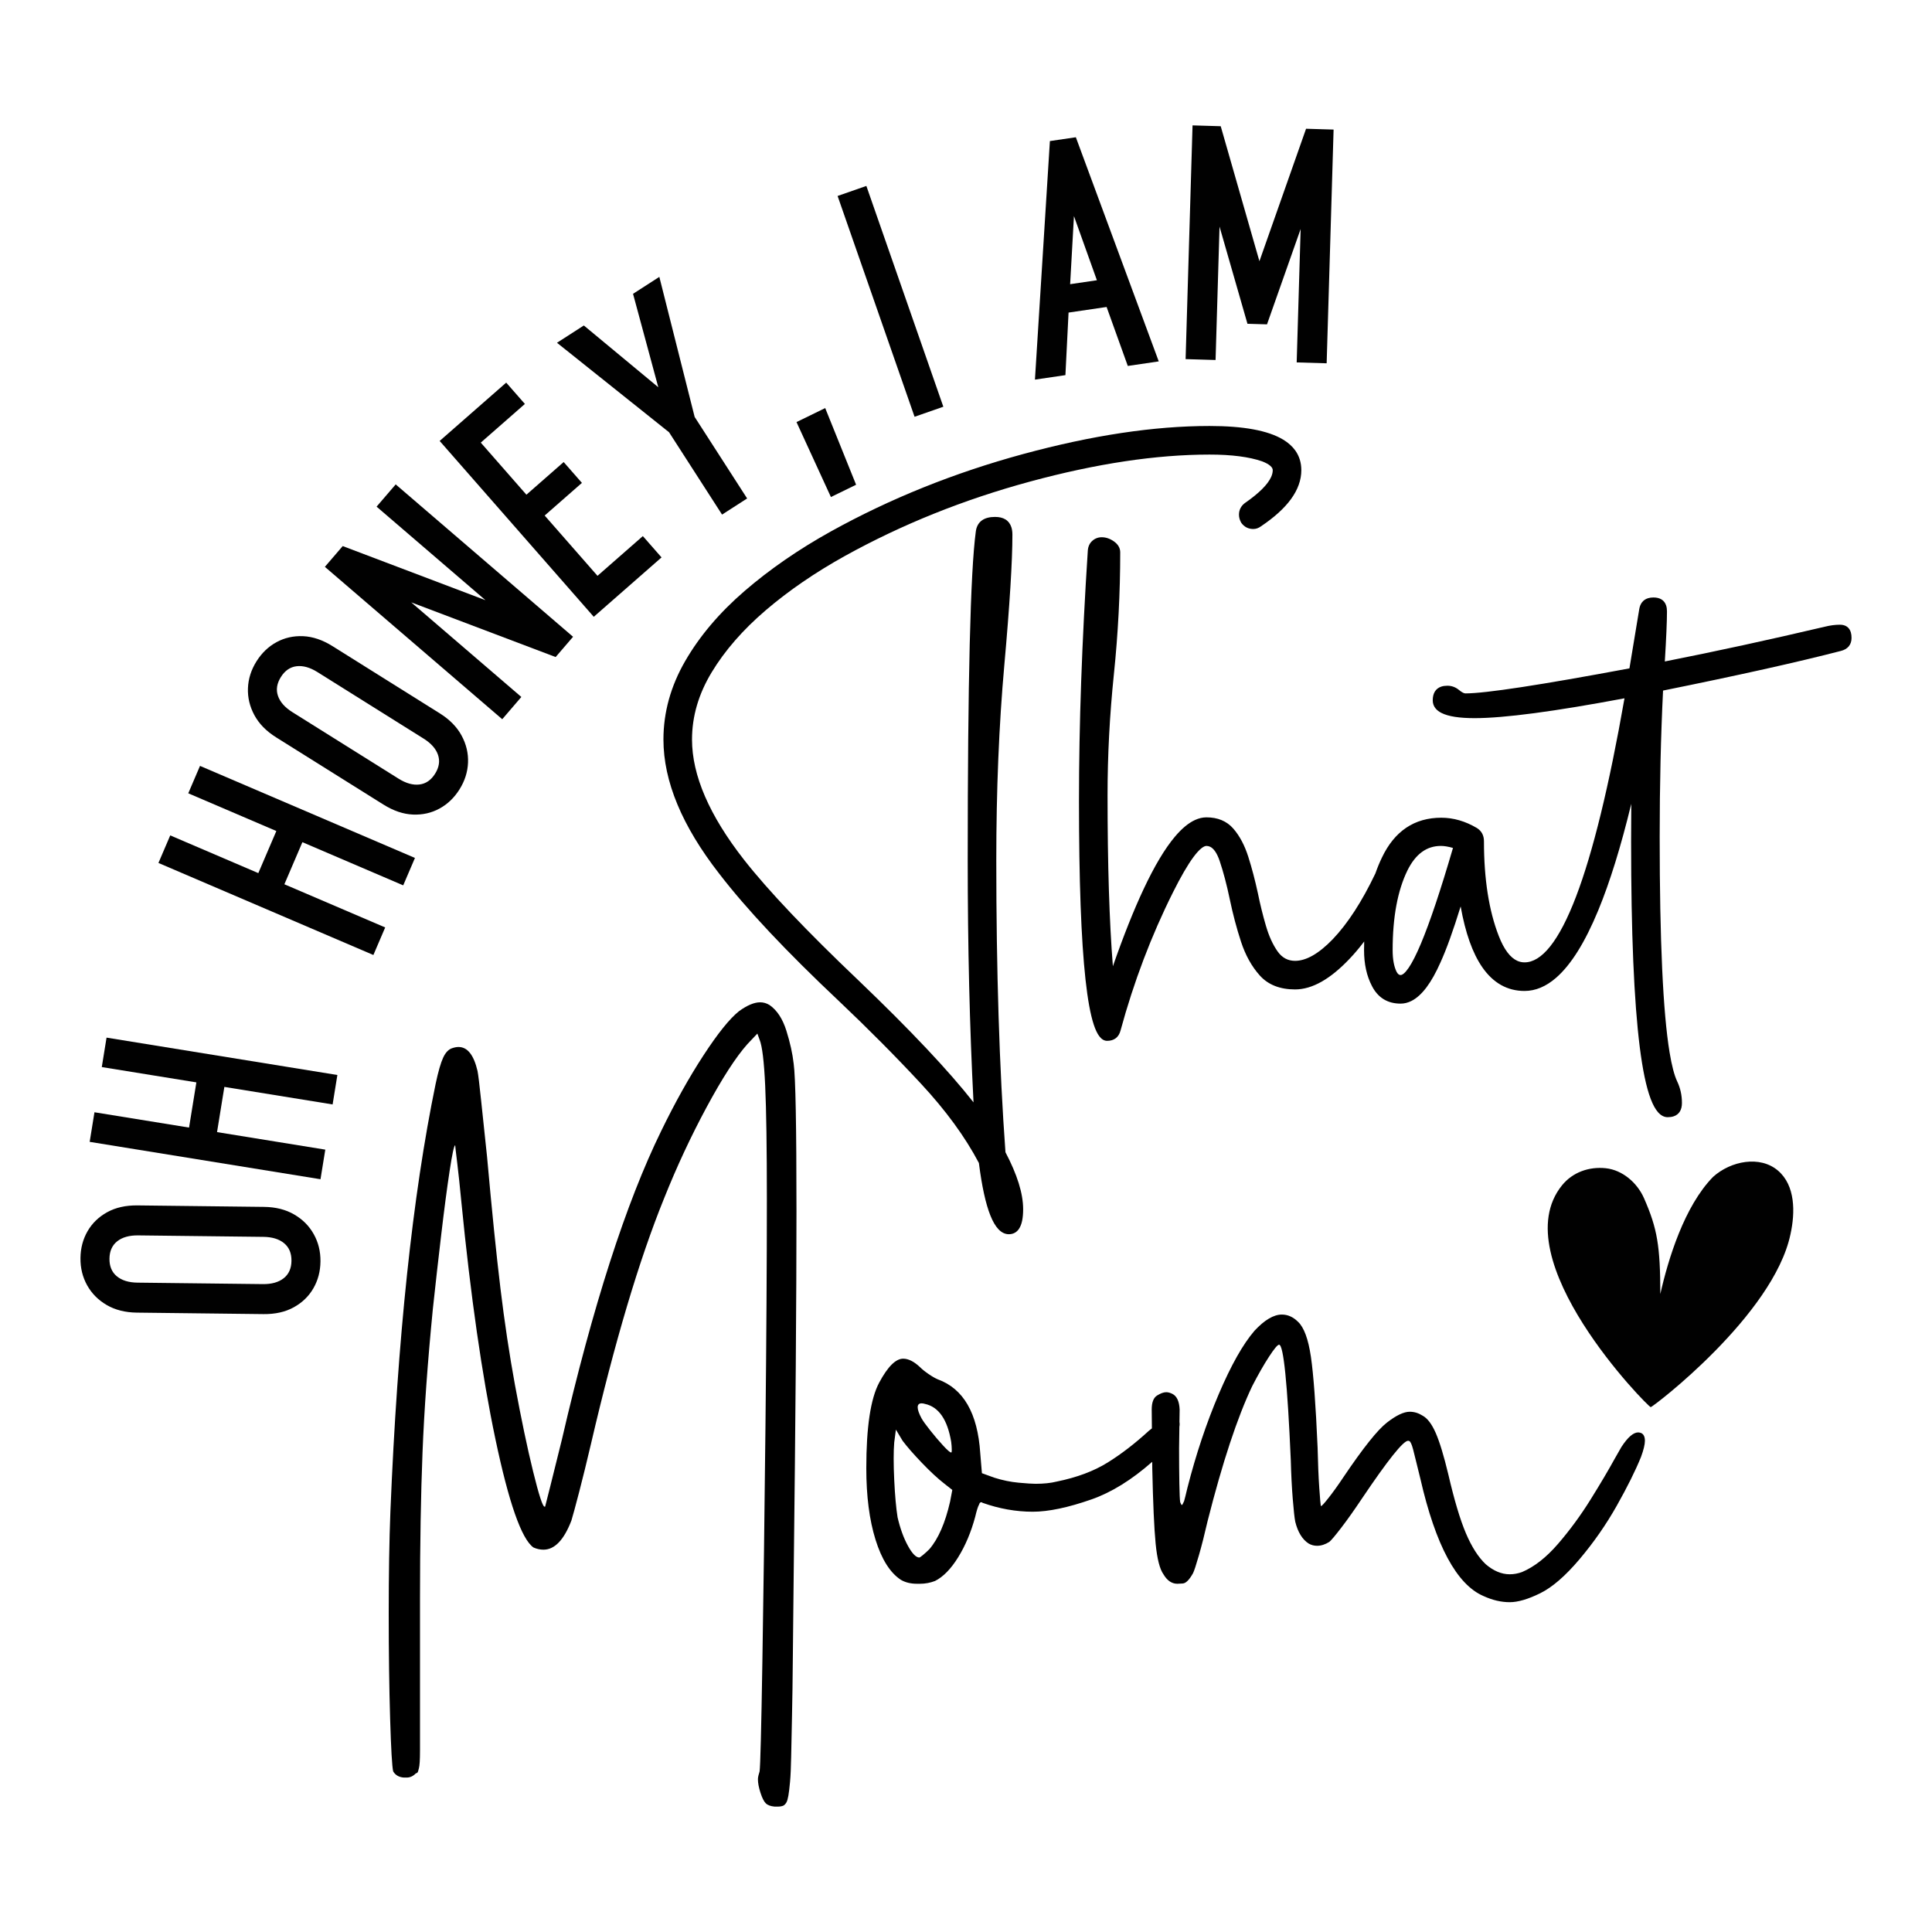 <svg xml:space="preserve" viewBox="0 0 1440 1440" height="1440px" width="1440px" y="0px" x="0px" xmlns:xlink="http://www.w3.org/1999/xlink" xmlns="http://www.w3.org/2000/svg" id="Layer_1" version="1.1">
<g>
	<path d="M1325.29,872.573c-13.436-11.567-35.265-7.283-48.439,4.577c-21.441,21.862-33.419,61.114-39.347,87.32
		c-0.059-35.704-2.191-48.727-12.15-71.387c-5.052-11.496-16.006-21.013-28.494-22.35c-12.467-1.335-24.721,2.974-32.61,12.716
		c-44.453,54.899,64.308,165.513,66.114,165.355c1.679-0.144,91.455-68.506,104.144-128.844
		C1338.154,903.436,1338.116,883.614,1325.29,872.573z" fill="#010101"></path>
	<path d="M591.564,792.859c1.385,9.718,2.082,46.354,2.082,109.905c0,63.558-0.696,154.177-2.082,271.848
		c-0.28,23.04-0.488,43.16-0.625,60.365c-0.143,17.211-0.352,31.919-0.625,44.128c-0.28,12.216-0.488,22.272-0.625,30.183
		c-0.143,7.91-0.417,14.154-0.833,18.733c-0.417,4.58-0.833,8.054-1.249,10.408c-0.417,2.361-0.904,4.026-1.457,4.995
		c-0.56,0.976-1.249,1.737-2.082,2.29c-1.112,0.553-2.641,0.833-4.58,0.833h-2.082c-3.057-0.28-5.275-1.106-6.661-2.498
		c-1.392-1.386-2.706-4.021-3.955-7.91c-1.249-3.883-1.874-7.214-1.874-9.991c0-0.833,0.137-1.802,0.417-2.914
		c0.273-1.105,0.553-2.082,0.833-2.914c0.553-3.884,1.249-31.359,2.082-82.429c0.833-51.063,1.594-109.417,2.29-175.058
		c0.69-65.633,1.041-122.043,1.041-169.229c0-38.021-0.417-66.121-1.249-84.302c-0.833-18.175-2.225-29.623-4.163-34.346
		l-1.665-4.579l-7.494,7.909c-8.606,9.719-18.734,25.396-30.39,47.043c-11.657,21.648-22.207,44.271-31.64,67.858
		c-18.597,45.794-36.778,106.854-54.536,183.175c-3.057,13.049-5.971,24.913-8.743,35.595c-2.777,10.687-4.722,17.836-5.828,21.439
		c-5.555,14.434-12.489,21.647-20.815,21.647c-2.498,0-4.996-0.553-7.493-1.665c-8.886-6.381-18.318-33.305-28.309-80.764
		s-18.46-106.432-25.395-176.93c-1.112-11.657-2.153-21.44-3.123-29.35c-0.976-7.91-1.457-12.139-1.457-12.698
		c-0.833,0-2.225,6.388-4.163,19.15c-1.945,12.77-4.026,28.589-6.245,47.459c-2.225,18.877-4.306,37.331-6.245,55.369
		c-3.89,39.692-6.453,75.352-7.702,106.991c-1.249,31.639-1.874,67.857-1.874,108.655v48.708c0,11.104,0,20.815,0,29.142
		s0,15.403,0,21.231c0,5.829,0,10.551,0,14.154c0,3.61-0.071,6.524-0.208,8.743c-0.143,2.225-0.351,3.818-0.625,4.787
		c-0.28,0.976-0.488,1.737-0.625,2.29c-0.143,0.56-0.488,0.976-1.041,1.249c-0.28,0-0.56,0.143-0.833,0.416
		c-1.945,1.945-4.163,2.914-6.661,2.914h-2.082c-3.604-0.273-6.245-1.802-7.91-4.579c-0.833-3.331-1.594-16.51-2.29-39.55
		c-0.69-23.033-1.041-49.124-1.041-78.266c0-29.141,0.417-54.393,1.249-75.768c5.275-129.328,16.509-235.63,33.721-318.891
		c1.938-9.159,3.812-15.677,5.62-19.566c1.802-3.884,4.092-6.245,6.869-7.077c1.665-0.554,3.188-0.833,4.58-0.833
		c6.661,0,11.377,5.972,14.154,17.901c0.553,2.777,1.457,10.199,2.706,22.272c1.249,12.072,2.706,25.882,4.371,41.422
		c3.604,40.245,6.934,72.997,9.991,98.249c3.051,25.258,6.661,49.268,10.824,72.021c4.716,25.538,9.224,47.043,13.53,64.528
		c4.3,17.484,7.143,26.227,8.535,26.227h0.416c0.273-1.105,1.594-6.31,3.955-15.611c2.354-9.295,5.204-20.743,8.534-34.345
		c23.034-99.635,47.732-176.371,74.103-230.218c10.265-21.089,20.744-39.822,31.431-56.202
		c10.681-16.372,19.495-27.333,26.436-32.888c6.102-4.437,11.377-6.661,15.82-6.661c2.498,0,4.853,0.696,7.077,2.082
		c5.548,3.89,9.711,10.271,12.489,19.149C588.923,777.182,590.731,785.365,591.564,792.859z M1226.015,1073.866
		c0,2.777-0.976,6.805-2.914,12.073c-4.163,10.271-10.199,22.415-18.109,36.427c-7.91,14.018-17.141,27.269-27.685,39.757
		c-10.551,12.489-20.334,20.959-29.35,25.396c-9.022,4.442-16.587,6.66-22.688,6.66c-6.388,0-12.906-1.521-19.566-4.579
		c-19.983-8.6-35.666-37.74-47.043-87.424c-1.392-5.549-2.498-10.057-3.33-13.53c-0.833-3.467-1.529-6.245-2.082-8.326
		c-0.56-2.082-1.041-3.539-1.457-4.371c-0.416-0.833-0.768-1.386-1.041-1.665c-0.279-0.273-0.695-0.417-1.249-0.417
		c-3.609,0-15.13,14.435-34.553,43.296c-5.556,8.326-10.616,15.476-15.195,21.44c-4.579,5.971-7.565,9.51-8.951,10.615
		c-3.057,1.945-6.107,2.914-9.158,2.914c-2.225,0-4.307-0.553-6.245-1.665c-4.722-3.051-8.053-8.463-9.991-16.236
		c-0.56-2.771-1.184-8.462-1.873-17.068c-0.696-8.599-1.184-18.174-1.457-28.725c-2.498-57.451-5.412-86.176-8.742-86.176
		c-1.112,0-3.61,2.985-7.494,8.95c-3.89,5.972-8.053,13.257-12.489,21.857c-11.104,23.313-22.207,56.897-33.305,100.746
		c-2.225,9.719-4.371,18.181-6.452,25.395c-2.082,7.221-3.539,11.657-4.371,13.322c-2.778,4.996-5.348,7.565-7.702,7.701
		c-2.361,0.144-3.682,0.209-3.955,0.209c-4.163,0-7.637-2.355-10.407-7.077c-2.771-3.884-4.716-11.514-5.828-22.897
		c-1.106-11.377-1.938-29.974-2.498-55.785l-0.049-5.144c-15.313,13.479-30.421,22.839-45.328,28.042
		c-17.485,6.107-32.056,9.158-43.713,9.158c-12.489,0-24.978-2.218-37.467-6.661c-0.28-0.272-0.56-0.416-0.833-0.416
		c-0.833,0-1.392,0.56-1.665,1.665c-0.833,1.393-1.809,4.443-2.914,9.159c-3.058,11.383-7.286,21.439-12.697,30.182
		c-5.412,8.743-11.176,14.643-17.277,17.693c-3.61,1.393-7.356,2.082-11.24,2.082h-2.081c-4.723,0-8.743-0.97-12.073-2.914
		c-8.053-5.27-14.363-15.261-18.942-29.975c-4.58-14.707-6.869-32.472-6.869-53.287c0-30.527,3.194-51.759,9.575-63.695
		c6.381-11.93,12.346-17.901,17.901-17.901c3.884,0,8.047,2.082,12.489,6.245c1.665,1.665,3.812,3.402,6.453,5.204
		c2.634,1.808,4.924,3.122,6.869,3.954c19.149,6.941,29.694,25.259,31.639,54.953l1.249,14.987l9.159,3.33
		c6.102,1.945,12.138,3.193,18.109,3.747c5.965,0.559,10.199,0.832,12.697,0.832c6.102,0,11.377-0.553,15.819-1.665
		c14.987-3.051,27.613-7.767,37.884-14.154c10.265-6.382,20.536-14.291,30.807-23.729c0.759-0.612,1.493-1.187,2.215-1.745
		l-0.133-14.074c0-5.27,1.32-8.743,3.954-10.408c2.642-1.665,4.931-2.498,6.869-2.498c1.386,0,2.914,0.417,4.58,1.249
		c3.33,1.665,5.132,5.556,5.411,11.657l-0.132,9.144c0.083,0.523,0.133,1.078,0.133,1.68c0,0.64-0.064,1.306-0.187,1.995
		l-0.23,15.906c0,9.991,0.065,18.806,0.208,26.436c0.137,7.637,0.345,12.281,0.625,13.946c0.553,1.392,0.969,2.082,1.249,2.082
		c0.272,0,0.832-0.97,1.665-2.915c0.553-1.938,1.386-5.269,2.498-9.991c6.381-24.979,14.154-48.22,23.313-69.731
		c9.159-21.505,18.038-37.259,26.644-47.251c7.494-8.046,14.291-12.072,20.399-12.072c4.437,0,8.463,1.809,12.073,5.412
		c4.436,4.163,7.63,12.84,9.575,26.019c1.938,13.186,3.604,35.737,4.995,67.65c0.273,11.937,0.689,21.999,1.249,30.182
		c0.553,8.19,0.969,12.698,1.249,13.53c0.553,0,2.354-1.938,5.412-5.828c3.33-4.163,7.214-9.575,11.656-16.236
		c14.428-21.368,25.115-34.762,32.056-40.173c6.935-5.412,12.626-8.118,17.068-8.118c3.331,0,6.519,0.976,9.575,2.914
		c3.604,1.944,6.869,6.244,9.783,12.905s6.037,16.932,9.367,30.807c4.437,19.15,8.808,33.793,13.113,43.921
		c4.3,10.134,9.224,17.836,14.779,23.104c5.828,4.996,11.793,7.494,17.901,7.494c3.051,0,6.102-0.554,9.158-1.666
		c9.159-3.883,18.109-10.889,26.853-21.023c8.742-10.128,16.788-21.088,24.146-32.888c7.351-11.794,13.387-21.993,18.109-30.599
		c1.938-3.331,3.604-6.245,4.995-8.743c4.717-7.213,8.88-10.823,12.489-10.823c0.554,0,1.249,0.143,2.082,0.416
		C1225.04,1068.871,1226.015,1070.815,1226.015,1073.866z M683.984,1048.887c0,1.945,0.969,4.723,2.914,8.326
		c1.105,1.945,3.259,4.931,6.453,8.951c3.188,4.026,6.381,7.772,9.575,11.24c3.187,3.474,5.203,5.204,6.036,5.204
		c0.273,0,0.416-0.417,0.416-1.249v-1.249c0-1.386-0.143-3.188-0.416-5.412c-2.777-16.652-9.302-26.084-19.566-28.309
		c-0.833-0.273-1.665-0.417-2.498-0.417C684.953,1045.973,683.984,1046.949,683.984,1048.887z M709.794,1110.501l-5.828-4.579
		c-4.995-3.883-10.615-9.087-16.86-15.611c-6.244-6.518-11.032-12.001-14.362-16.444l-4.996-8.326l-1.249,9.575
		c-0.279,3.33-0.416,7.357-0.416,12.073c0,4.723,0.137,9.991,0.416,15.819c0.554,11.656,1.386,20.959,2.498,27.893
		c1.938,8.326,4.508,15.403,7.702,21.231c3.188,5.828,6.036,8.743,8.534,8.743c0.273,0,1.178-0.625,2.706-1.874
		c1.521-1.249,3.122-2.706,4.787-4.371c6.661-7.767,11.793-19.566,15.403-35.386L709.794,1110.501z"></path>
	<path d="M530.445,501.088l-1.284-0.776L530.445,501.088c-9.791,16.2-14.652,32.875-14.655,50.129
		c0,13.295,3.205,27.414,9.671,42.376c6.464,14.96,16.189,30.753,29.189,47.354c18.03,22.971,46.498,52.968,85.362,89.923
		l0.004,0.004c38.548,36.921,67.06,67.147,85.587,90.756c-2.887-55.882-4.332-115.98-4.332-180.328
		c0-66.735,0.5-120.509,1.502-161.329c1.003-40.828,2.5-68.669,4.517-83.671l0.001,0c0.208-1.756,0.661-3.348,1.386-4.744
		c0.727-1.403,1.734-2.603,2.982-3.544c2.508-1.89,5.88-2.734,9.986-2.735c3.045,0,5.657,0.583,7.755,1.872
		c2.101,1.282,3.599,3.284,4.395,5.76c0.537,1.653,0.789,3.518,0.789,5.593c-0.001,19.925-2.007,52.257-6.012,97.081
		c-3.999,44.754-6,93.327-6,145.717c0,82.202,2.281,154.705,6.838,217.503c8.727,16.587,13.172,30.695,13.181,42.454
		c0,3.292-0.245,6.152-0.756,8.601c-0.512,2.447-1.288,4.492-2.403,6.122c-0.743,1.084-1.644,1.98-2.694,2.635
		c-1.399,0.878-3.042,1.304-4.798,1.3c-1.42,0.002-2.813-0.329-4.113-0.965c-1.302-0.636-2.513-1.566-3.643-2.755
		c-2.258-2.381-4.22-5.789-6.007-10.234c-3.542-8.842-6.367-21.849-8.566-39.127c-10.211-19.42-24.627-39.166-43.259-59.215
		c-18.757-20.186-39.089-40.661-60.99-61.418l0.004,0.003c-39.313-37.019-69.1-68.711-89.385-95.121l0.003,0.004
		c-0.002-0.002-0.003-0.004-0.005-0.006c-13.789-17.716-24.156-34.886-31.082-51.528c-6.927-16.643-10.411-32.763-10.41-48.337
		c-0.003-20.287,5.417-39.823,16.216-58.518c10.771-18.657,25.566-36.086,44.36-52.292c18.768-16.183,40.209-30.968,64.312-44.36
		c44.151-24.464,91.882-43.669,143.181-57.618c51.288-13.941,97.6-20.929,138.951-20.929c12.614,0,23.48,0.833,32.62,2.513
		c9.139,1.683,16.558,4.21,22.267,7.657c3.803,2.298,6.846,5.015,9.074,8.158c2.977,4.189,4.464,9.124,4.459,14.63
		c0.003,7.32-2.598,14.514-7.651,21.472c-5.055,6.965-12.553,13.737-22.47,20.383l0,0c-1.72,1.277-3.667,1.976-5.696,1.97
		c-1.826,0.002-3.537-0.38-5.054-1.168c-1.518-0.785-2.823-1.965-3.89-3.465l-0.048-0.067l-0.041-0.073
		c-1.061-1.9-1.621-3.883-1.619-5.878c-0.002-1.726,0.356-3.355,1.087-4.815c0.729-1.461,1.823-2.738,3.216-3.808l0.031-0.023
		l0.03-0.021c5.31-3.68,9.601-7.161,12.866-10.418c3.267-3.255,5.498-6.287,6.73-9.02c0.823-1.824,1.207-3.505,1.208-5.068
		c-0.002-0.518-0.119-1.003-0.387-1.526c-0.269-0.521-0.701-1.076-1.336-1.649c-1.261-1.145-3.322-2.326-6.159-3.423
		c-9.669-3.345-22.766-5.059-39.235-5.056c-39.681-0.001-84.262,6.695-133.733,20.109c-49.463,13.411-95.485,31.91-138.08,55.487
		c-22.229,12.353-41.878,25.832-58.95,40.437C553.688,469.435,540.26,484.853,530.445,501.088z M1380.025,475.432
		c0.007,2.446-0.657,4.632-2.06,6.32c-1.399,1.691-3.441,2.807-5.939,3.429l0.012-0.003c-32.239,8.346-76.395,18.184-132.487,29.529
		c-1.676,33.958-2.516,70.34-2.516,109.15c-0.003,77.319,2.473,130.903,7.379,160.565c1.628,9.877,3.545,17.103,5.634,21.54
		l-0.006-0.012c2.387,4.967,3.581,10.354,3.579,16.092c-0.001,2.47-0.46,4.608-1.501,6.348c-1.035,1.742-2.673,2.998-4.673,3.654
		c-1.335,0.444-2.828,0.649-4.478,0.649c-1.321,0.002-2.619-0.335-3.817-0.97c-1.201-0.635-2.307-1.556-3.339-2.723
		c-2.06-2.339-3.856-5.67-5.507-10.02c-3.289-8.698-5.972-21.519-8.128-38.576c-4.303-34.102-6.445-85.113-6.446-153.115
		c0-9.802,0.042-19.18,0.124-28.155c-7.751,31.934-15.942,58.377-24.595,79.338c-9.833,23.796-20.229,40.552-31.423,50.293
		c-7.456,6.488-15.351,9.846-23.539,9.84c-6.378,0.003-12.251-1.48-17.519-4.447c-5.27-2.965-9.921-7.393-13.956-13.214
		c-7.3-10.543-12.631-25.656-16.142-45.34c-5.555,18.005-10.573,31.937-15.078,41.818l0,0c-3.32,7.502-6.745,13.632-10.312,18.402
		c-3.57,4.769-7.288,8.193-11.233,10.198c-2.627,1.334-5.359,2.022-8.131,2.021c-4.796,0.003-9.055-1.082-12.655-3.296
		c-3.598-2.207-6.5-5.516-8.691-9.803l0,0c-0.001-0.002-0.002-0.005-0.003-0.007c-0.002-0.003-0.003-0.006-0.005-0.009l0,0
		c-3.942-7.497-5.886-16.421-5.885-26.707c0-2.2,0.038-4.359,0.097-6.495c-3.576,4.734-7.225,9.063-10.952,12.965
		c-7.13,7.511-14.048,13.184-20.797,17c-6.747,3.815-13.345,5.771-19.754,5.771c-5.584,0-10.59-0.845-14.991-2.57
		c-4.4-1.723-8.186-4.333-11.292-7.794c-6.072-6.756-10.745-15.197-14.037-25.273c-3.263-9.968-6.038-20.46-8.336-31.475
		c-2.278-10.916-4.794-20.442-7.531-28.568c-1.005-2.981-2.137-5.359-3.349-7.123c-1.214-1.769-2.49-2.909-3.79-3.532
		c-0.87-0.417-1.76-0.619-2.736-0.621c-0.454,0-1.005,0.118-1.666,0.419c-0.659,0.3-1.417,0.782-2.248,1.46
		c-1.664,1.355-3.605,3.488-5.75,6.381c-4.296,5.787-9.42,14.598-15.305,26.372c-16.162,32.322-29.188,66.64-39.074,102.962l0,0
		c-0.628,2.414-1.794,4.396-3.537,5.729c-1.744,1.339-3.97,1.958-6.489,1.954c-1.098,0.003-2.176-0.324-3.134-0.911
		c-0.963-0.586-1.821-1.415-2.614-2.446c-1.581-2.067-2.935-4.968-4.186-8.756c-2.488-7.57-4.514-18.717-6.143-33.55
		c-3.251-29.654-4.869-74.011-4.869-133.145c0-56.85,2.191-119.039,6.581-186.557l-0.001,0.007l0.001-0.015
		c0.104-1.484,0.427-2.856,0.988-4.089c0.56-1.233,1.361-2.32,2.371-3.218l0.002-0.002c1.956-1.751,4.378-2.677,7.001-2.666
		c3.2-0.004,6.294,1.088,9.163,3.138l-0.013-0.009l0.016,0.011c1.467,1.049,2.629,2.246,3.425,3.611
		c0.798,1.362,1.209,2.888,1.206,4.473c0,30.178-1.575,60.495-4.727,90.954c-3.14,30.362-4.711,60.383-4.711,90.072
		c0,51.879,1.325,94.384,3.973,127.498c7.882-22.608,15.504-41.761,22.876-57.448c8.096-17.221,15.879-30.278,23.436-39.215
		c5.042-5.955,9.989-10.096,14.945-12.36c2.83-1.291,5.671-1.959,8.482-1.958c4.166,0,7.945,0.683,11.301,2.082
		c3.355,1.396,6.275,3.511,8.704,6.297c4.742,5.438,8.447,12.444,11.166,20.979c2.684,8.443,5.078,17.541,7.187,27.305l0,0.002
		l0.003,0.014c1.708,8.353,3.7,16.414,5.976,24.188c2.252,7.701,5.148,14.028,8.652,19.004c1.702,2.418,3.623,4.171,5.776,5.334
		c2.155,1.161,4.557,1.748,7.297,1.75c4.063,0,8.429-1.28,13.126-3.95c4.693-2.667,9.695-6.721,14.962-12.176
		c11.155-11.702,21.765-28.054,31.765-49.019c1.436-4.115,3.048-8.054,4.857-11.793l-0.004,0.007
		c0.001-0.003,0.003-0.005,0.004-0.008c4.661-9.806,10.688-17.264,18.101-22.255c7.412-4.996,16.18-7.482,26.147-7.478
		c9.053-0.003,17.917,2.571,26.502,7.644l0.016,0.009l0.017,0.011c1.713,1.07,3.066,2.464,3.958,4.141
		c0.895,1.676,1.323,3.606,1.321,5.71c-0.001,28.281,3.706,51.838,11.051,70.665c1.964,5.056,4.127,9.12,6.446,12.187
		c2.321,3.071,4.78,5.135,7.355,6.292c1.72,0.772,3.498,1.153,5.392,1.155c3.15-0.003,6.28-0.94,9.477-2.905
		c3.193-1.964,6.431-4.968,9.671-9.04c6.484-8.142,12.945-20.538,19.272-37.135c12.53-32.843,24.578-82.126,36.086-147.733
		c-52.492,9.845-89.657,14.779-111.682,14.784c-5.633,0-10.495-0.311-14.607-0.944c-4.112-0.636-7.475-1.588-10.121-2.926
		c-1.762-0.893-3.211-1.966-4.301-3.255c-1.46-1.712-2.223-3.828-2.213-6.099c0.001-2.542,0.473-4.739,1.541-6.523
		c1.061-1.787,2.74-3.074,4.793-3.748c1.37-0.456,2.906-0.666,4.603-0.667c3.197-0.009,6.164,1.101,8.681,3.206l0.002,0.001
		c1.08,0.902,2.044,1.552,2.854,1.956c0.811,0.407,1.455,0.558,1.904,0.556c3.664,0.001,9.027-0.387,16.025-1.17
		c7.001-0.783,15.647-1.96,25.928-3.531c20.351-3.109,47.123-7.763,80.283-13.956l7.264-43.862l0.001,0
		c0.313-2.103,0.993-3.923,2.111-5.375c1.118-1.46,2.674-2.498,4.502-3.053c1.22-0.374,2.561-0.548,4.016-0.549
		c2.333,0,4.367,0.45,6.019,1.473c1.655,1.017,2.836,2.616,3.452,4.555c0.417,1.294,0.608,2.741,0.609,4.338
		c0,7.422-0.536,19.856-1.6,37.328c38.105-7.531,77.863-16.169,119.297-25.919l0,0c3.905-0.973,7.645-1.47,11.211-1.47
		c1.996-0.002,3.78,0.438,5.212,1.436c1.436,0.993,2.419,2.511,2.931,4.316C1379.866,472.597,1380.025,473.942,1380.025,475.432z
		 M1082.965,632.01c-3.494-1.013-6.511-1.508-9.009-1.506c-5.343,0.006-9.991,1.496-14.131,4.504
		c-4.134,3.01-7.763,7.589-10.831,13.817c-7.297,14.962-11.003,34.762-11,59.395c-0.003,6.898,1.032,12.296,2.976,16.178
		c0.493,0.9,1.008,1.497,1.486,1.845c0.488,0.35,0.921,0.489,1.474,0.495c0.281,0,0.612-0.066,1.021-0.249
		c0.407-0.182,0.884-0.483,1.409-0.922c1.052-0.875,2.279-2.297,3.604-4.249c2.657-3.907,5.715-9.919,9.099-17.969
		C1065.735,687.482,1073.717,663.671,1082.965,632.01z"></path>
	<g>
		<path d="M238.856,940.236c-0.084,7.366-1.845,14.028-5.273,19.978c-3.428,5.954-8.301,10.672-14.62,14.161
			c-6.313,3.489-13.844,5.183-22.588,5.081l-94.361-1.102c-8.664-0.103-16.15-1.991-22.466-5.667
			c-6.311-3.676-11.175-8.572-14.587-14.685c-3.406-6.113-5.071-12.892-4.984-20.341c0.087-7.368,1.847-14.028,5.275-19.979
			c3.43-5.954,8.304-10.672,14.619-14.162c6.316-3.489,13.845-5.184,22.591-5.08l94.359,1.104
			c8.662,0.099,16.152,1.989,22.464,5.667c6.315,3.675,11.178,8.569,14.585,14.683C237.283,926.007,238.945,932.787,238.856,940.236
			z M217.243,939.74c0.065-5.666-1.765-10.041-5.493-13.121c-3.73-3.081-8.874-4.659-15.432-4.737l-93.389-1.092
			c-6.557-0.073-11.738,1.383-15.538,4.375c-3.798,2.992-5.73,7.323-5.799,12.988c-0.065,5.669,1.766,10.042,5.495,13.123
			c3.729,3.078,8.873,4.658,15.432,4.734l93.388,1.09c6.559,0.078,11.739-1.38,15.537-4.372
			C215.243,949.735,217.176,945.408,217.243,939.74z" fill="#010101"></path>
		<path d="M251.46,801.244l-3.55,21.939l-80.684-13.065l-5.455,33.689l80.683,13.066l-3.572,22.059L66.839,851.074
			l3.574-22.06l70.494,11.415l5.456-33.69l-70.496-11.413l3.553-21.942L251.46,801.244z" fill="#010101"></path>
		<path d="M309.28,639.457l-8.749,20.432l-75.136-32.176l-13.435,31.372l75.136,32.176l-8.798,20.543
			l-160.209-68.608l8.798-20.543l65.646,28.114l13.436-31.373l-65.648-28.112l8.749-20.432L309.28,639.457z" fill="#010101"></path>
		<path d="M342.499,588.339c-3.913,6.245-8.884,11.014-14.911,14.307c-6.028,3.296-12.647,4.786-19.856,4.473
			c-7.208-0.311-14.518-2.788-21.928-7.432l-79.971-50.1c-7.342-4.6-12.746-10.11-16.222-16.54
			c-3.474-6.427-5.073-13.14-4.799-20.133c0.275-6.995,2.386-13.647,6.343-19.961c3.911-6.241,8.881-11.011,14.909-14.306
			c6.029-3.294,12.648-4.782,19.856-4.473c7.211,0.314,14.519,2.79,21.928,7.432l79.971,50.1c7.342,4.6,12.749,10.112,16.222,16.54
			c3.474,6.427,5.074,13.139,4.8,20.135C348.563,575.374,346.453,582.03,342.499,588.339z M324.307,576.66
			c3.007-4.802,3.724-9.491,2.144-14.062c-1.576-4.572-5.147-8.601-10.703-12.081l-79.146-49.584
			c-5.558-3.481-10.736-4.935-15.54-4.362c-4.804,0.574-8.709,3.265-11.717,8.067c-3.007,4.802-3.724,9.491-2.146,14.062
			c1.579,4.572,5.147,8.598,10.705,12.08l79.146,49.583c5.56,3.484,10.738,4.935,15.54,4.362
			C317.391,584.15,321.298,581.461,324.307,576.66z" fill="#010101"></path>
		<path d="M427.123,474.616l-12.979,15.107L306.501,448.96l82.079,70.519l-14.245,16.581L242.14,422.489
			l13.298-15.478l106.406,40.339l-81.161-69.724l14.247-16.585L427.123,474.616z" fill="#010101"></path>
		<path d="M493.069,415.465l-50.512,44.263L327.7,328.65l49.602-43.463l13.925,15.893l-32.884,28.816l34.016,38.823
			l27.768-24.337l13.606,15.532l-27.768,24.332l39.379,44.942l33.799-29.615L493.069,415.465z" fill="#010101"></path>
		<path d="M556.871,371.517l-18.688,12.028l-39.509-61.371l-83.526-66.694l20.016-12.886l55.489,46.032
			l-18.826-69.633l19.605-12.622l26.323,104.385L556.871,371.517z" fill="#010101"></path>
		<path d="M638.089,361.295l-18.772,9.165l-25.65-55.865l21.391-10.439L638.089,361.295z" fill="#010101"></path>
		<path d="M703.109,303.156l-21.446,7.476l-57.368-164.567l21.444-7.477L703.109,303.156z" fill="#010101"></path>
		<path d="M863.664,269.361l-23.07,3.395l-15.799-43.953l-28.357,4.175l-2.341,46.624l-22.713,3.343l11.145-177.799
			l19.345-2.849L863.664,269.361z M817.565,208.876l-17.107-47.811l-2.839,50.748L817.565,208.876z" fill="#010101"></path>
		<path d="M988.809,270.78l-22.337-0.664l2.951-99.425l-25.071,71.064l-14.569-0.433l-20.815-72.426l-2.952,99.423
			l-22.336-0.662l5.172-174.206l21.001,0.623l28.846,100.614l34.764-98.725l20.518,0.61L988.809,270.78z" fill="#010101"></path>
	</g>
</g>
</svg>
